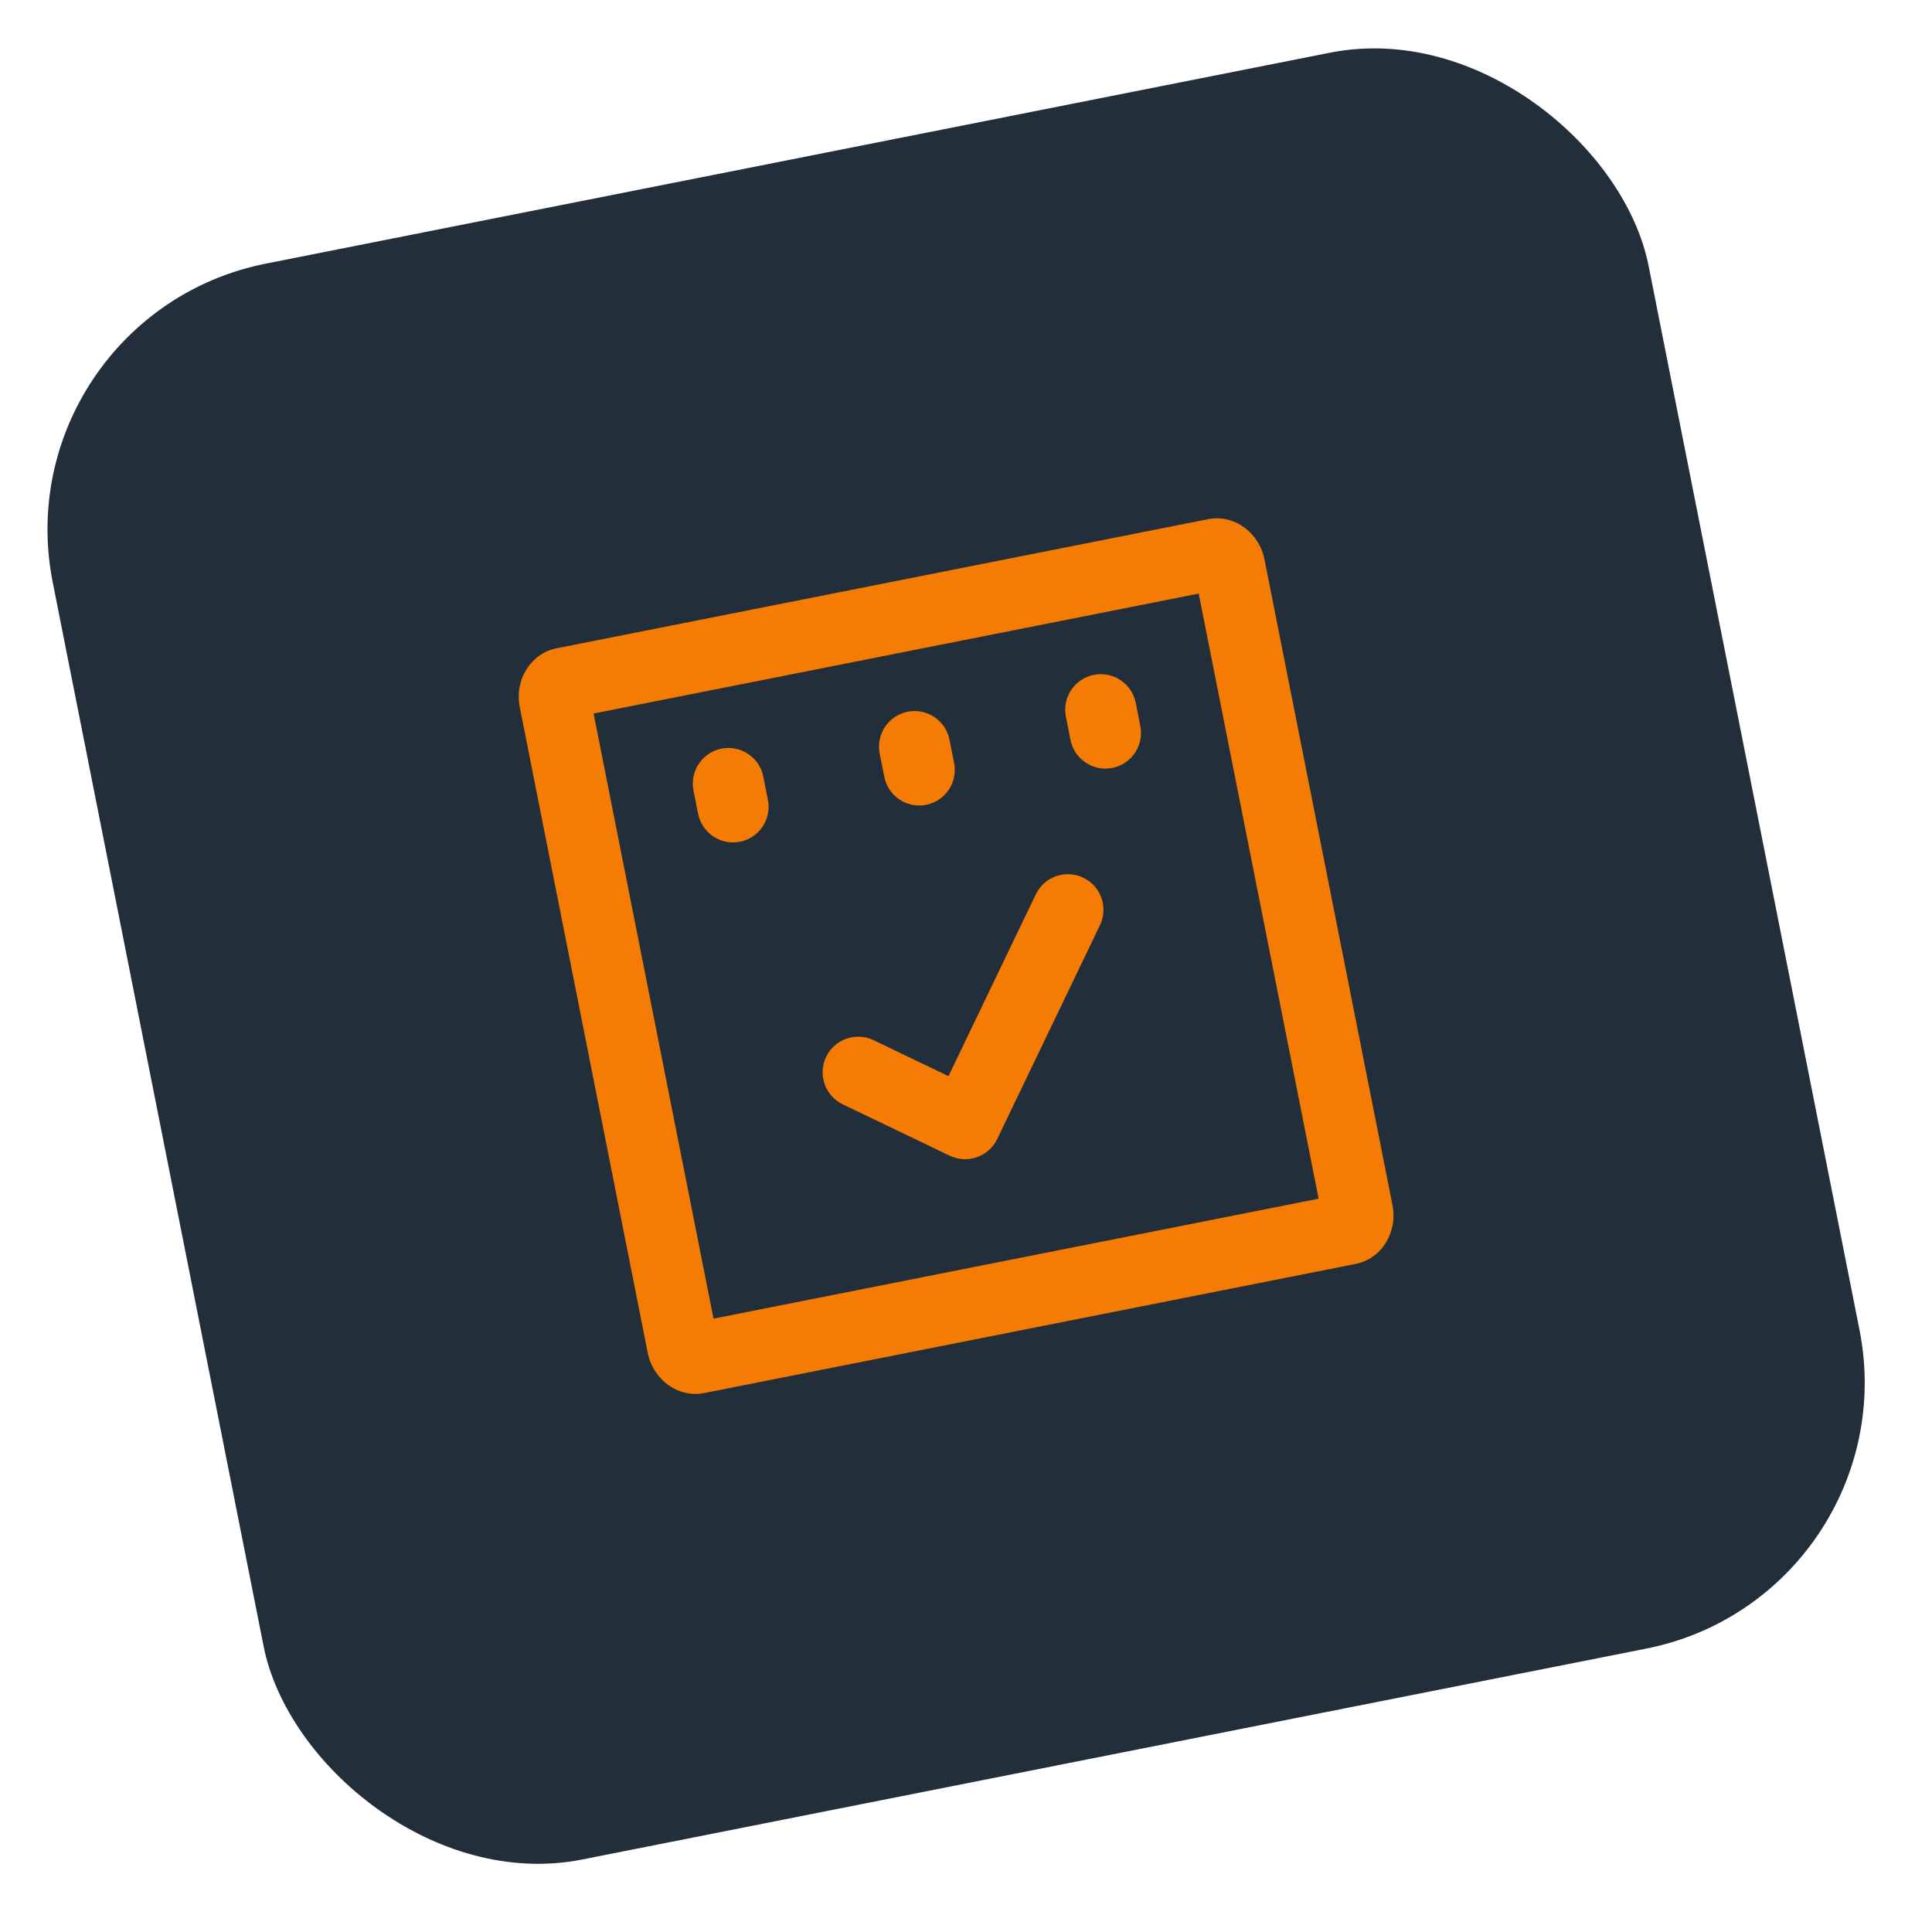 <svg width="57" height="57" viewBox="0 0 57 57" fill="none" xmlns="http://www.w3.org/2000/svg">
<rect y="9.332" width="48" height="48" rx="8" transform="rotate(-11.211 0 9.332)" fill="#222E39"/>
<path d="M21.286 22.087C21.855 21.974 22.407 22.344 22.52 22.913L22.656 23.6C22.769 24.169 22.399 24.721 21.831 24.834C21.262 24.947 20.709 24.577 20.596 24.008L20.46 23.321C20.348 22.753 20.717 22.2 21.286 22.087Z" fill="#F47C04"/>
<path d="M33.507 20.735C33.394 20.167 32.841 19.797 32.272 19.91C31.703 20.023 31.334 20.575 31.447 21.144L31.583 21.831C31.695 22.399 32.248 22.769 32.817 22.656C33.386 22.544 33.755 21.991 33.643 21.422L33.507 20.735Z" fill="#F47C04"/>
<path d="M26.779 20.998C27.348 20.886 27.901 21.256 28.013 21.824L28.149 22.511C28.262 23.08 27.892 23.632 27.324 23.745C26.755 23.858 26.202 23.488 26.09 22.919L25.953 22.233C25.841 21.664 26.21 21.111 26.779 20.998Z" fill="#F47C04"/>
<path d="M32.452 27.296C32.703 26.773 32.483 26.146 31.96 25.895C31.437 25.644 30.81 25.864 30.559 26.387L27.983 31.75L25.774 30.689C25.252 30.438 24.624 30.658 24.373 31.181C24.122 31.703 24.342 32.331 24.865 32.582L28.02 34.097C28.543 34.348 29.17 34.128 29.421 33.605L32.452 27.296Z" fill="#F47C04"/>
<path fill-rule="evenodd" clip-rule="evenodd" d="M37.307 16.509C37.147 15.7 36.402 15.166 35.644 15.317L16.418 19.127C15.659 19.278 15.174 20.055 15.335 20.864L19.109 39.907C19.27 40.716 20.014 41.25 20.773 41.1L39.999 37.289C40.757 37.139 41.242 36.361 41.082 35.552L37.307 16.509ZM35.365 17.513L17.513 21.051L21.051 38.904L38.904 35.365L35.365 17.513Z" fill="#F47C04"/>
</svg>
